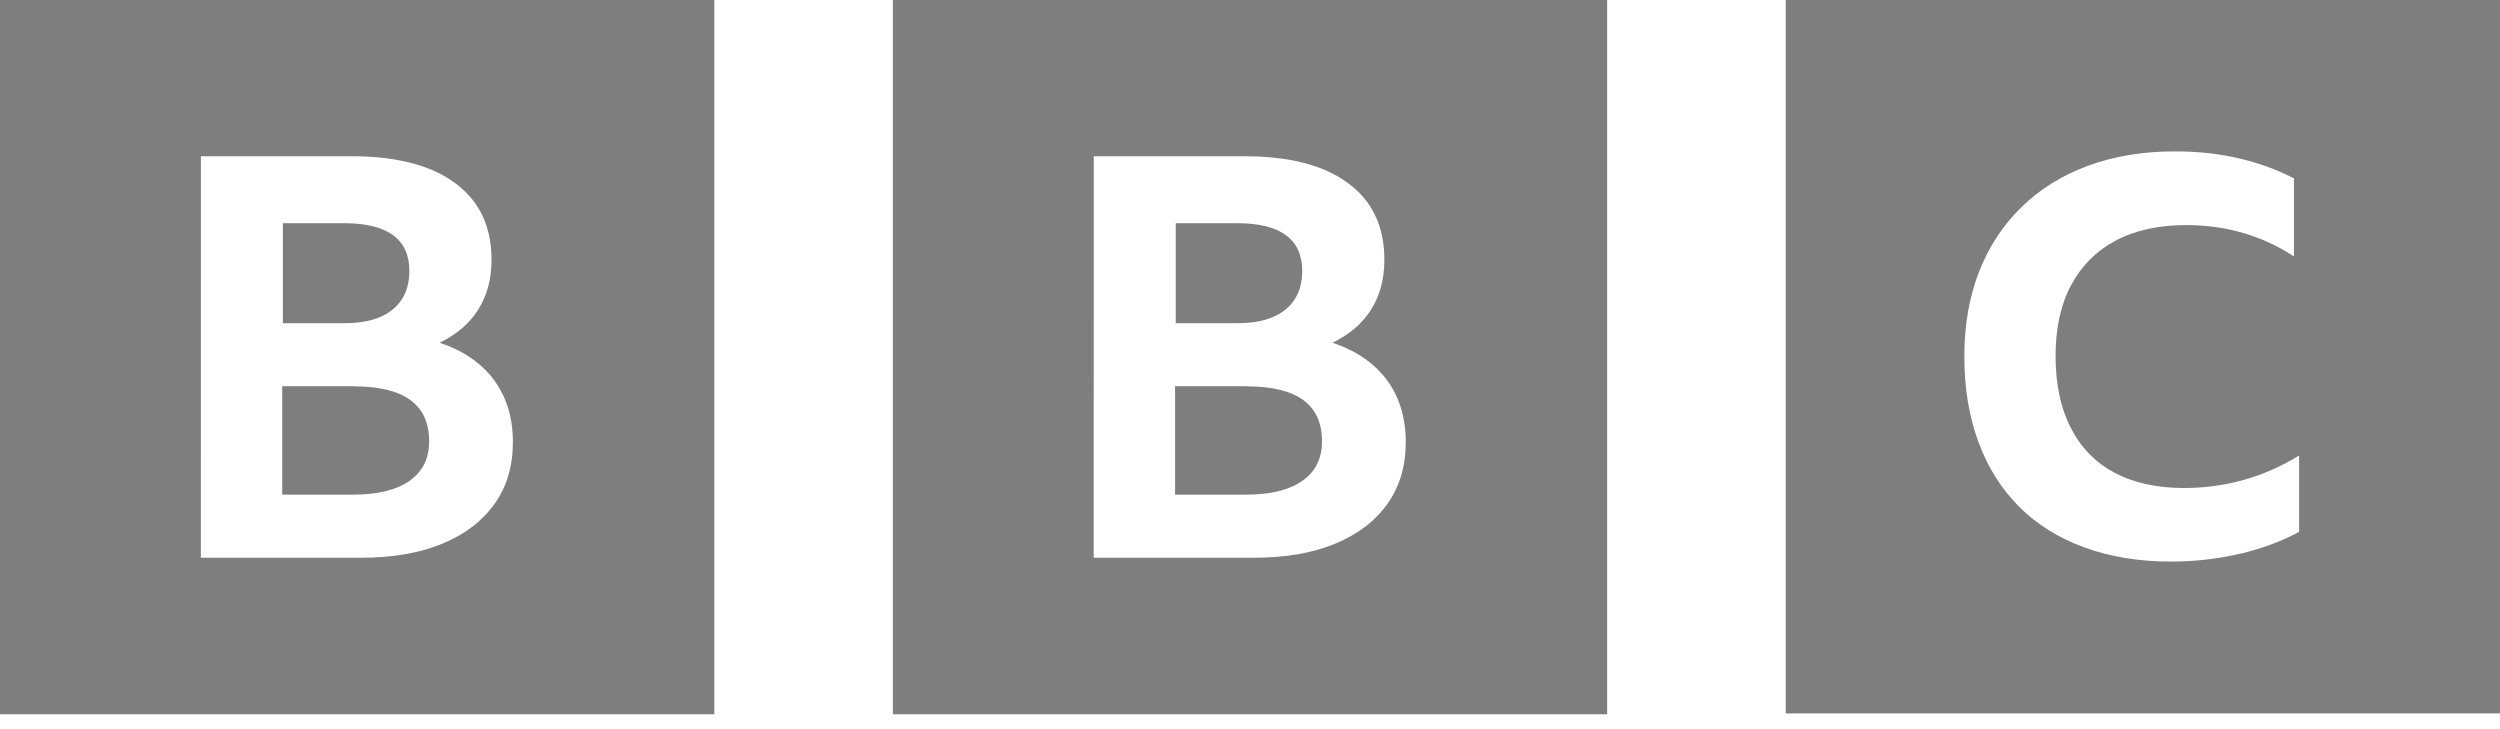 <svg width="120" height="35" viewBox="0 0 120 35" fill="none" xmlns="http://www.w3.org/2000/svg">
<g clip-path="url(#clip0_29_94)">
<path d="M9.643 7.5H16.886C19.018 7.5 20.679 7.926 21.836 8.781C23.006 9.636 23.593 10.862 23.593 12.467C23.593 13.384 23.383 14.179 22.963 14.846C22.543 15.521 21.924 16.054 21.101 16.451C22.236 16.828 23.106 17.426 23.715 18.244C24.319 19.063 24.619 20.057 24.619 21.223C24.619 22.374 24.326 23.364 23.741 24.18C23.156 25.007 22.32 25.646 21.234 26.096C20.149 26.546 18.855 26.771 17.334 26.771H9.641L9.643 7.5ZM0 34.286H34.286V0H0V34.286ZM16.521 10.714C18.602 10.714 19.65 11.479 19.65 13.007C19.65 13.798 19.384 14.415 18.851 14.854C18.317 15.296 17.544 15.514 16.536 15.514H13.579V10.714H16.521ZM17.019 18.536H13.547V23.743H16.954C18.124 23.743 19.026 23.522 19.654 23.083C20.284 22.641 20.599 22.009 20.599 21.182C20.599 19.421 19.401 18.546 16.999 18.546L17.019 18.536Z" fill="#7E7E7E"/>
<path d="M52.5 7.5H59.743C61.875 7.5 63.536 7.926 64.693 8.781C65.863 9.636 66.45 10.862 66.45 12.467C66.45 13.384 66.24 14.179 65.82 14.846C65.4 15.521 64.779 16.054 63.958 16.451C65.094 16.828 65.964 17.426 66.572 18.244C67.176 19.063 67.476 20.057 67.476 21.223C67.476 22.374 67.183 23.364 66.598 24.18C66.013 25.007 65.177 25.646 64.091 26.096C63.006 26.546 61.712 26.771 60.191 26.771H52.498L52.5 7.5ZM42.857 34.286H77.143V0H42.857V34.286ZM59.379 10.714C61.459 10.714 62.507 11.479 62.507 13.007C62.507 13.798 62.241 14.415 61.708 14.854C61.174 15.296 60.401 15.514 59.394 15.514H56.436V10.714H59.379ZM59.876 18.536H56.404V23.743H59.811C60.981 23.743 61.884 23.522 62.511 23.083C63.141 22.641 63.456 22.009 63.456 21.182C63.456 19.421 62.259 18.546 59.856 18.546L59.876 18.536Z" fill="#7E7E7E"/>
<path d="M107.571 26.571C108.624 26.316 109.549 25.967 110.357 25.528V21.864C108.671 22.903 106.821 23.424 104.829 23.424C103.521 23.424 102.407 23.177 101.486 22.684C100.569 22.191 99.87 21.474 99.39 20.52C98.908 19.577 98.668 18.435 98.668 17.091C98.668 15.752 98.916 14.606 99.416 13.684C99.915 12.75 100.631 12.036 101.559 11.544C102.493 11.051 103.622 10.804 104.944 10.804C105.906 10.804 106.824 10.932 107.687 11.188C108.557 11.443 109.365 11.818 110.109 12.311V8.561C109.292 8.139 108.407 7.817 107.451 7.596C106.498 7.376 105.486 7.266 104.409 7.266C102.866 7.266 101.473 7.496 100.23 7.954C98.987 8.413 97.916 9.073 97.037 9.936C96.148 10.8 95.466 11.835 94.995 13.044C94.524 14.25 94.288 15.594 94.288 17.094C94.288 18.628 94.515 20.008 94.969 21.229C95.424 22.455 96.075 23.479 96.93 24.336C97.783 25.183 98.826 25.83 100.059 26.28C101.293 26.73 102.673 26.955 104.216 26.955C105.377 26.955 106.487 26.827 107.537 26.571H107.571ZM120 34.243H85.714V-0.043H120V34.243Z" fill="#7E7E7E"/>
</g>
<defs>
<clipPath id="clip0_29_94">
<rect width="120" height="34.286" fill="white"/>
</clipPath>
</defs>
</svg>
